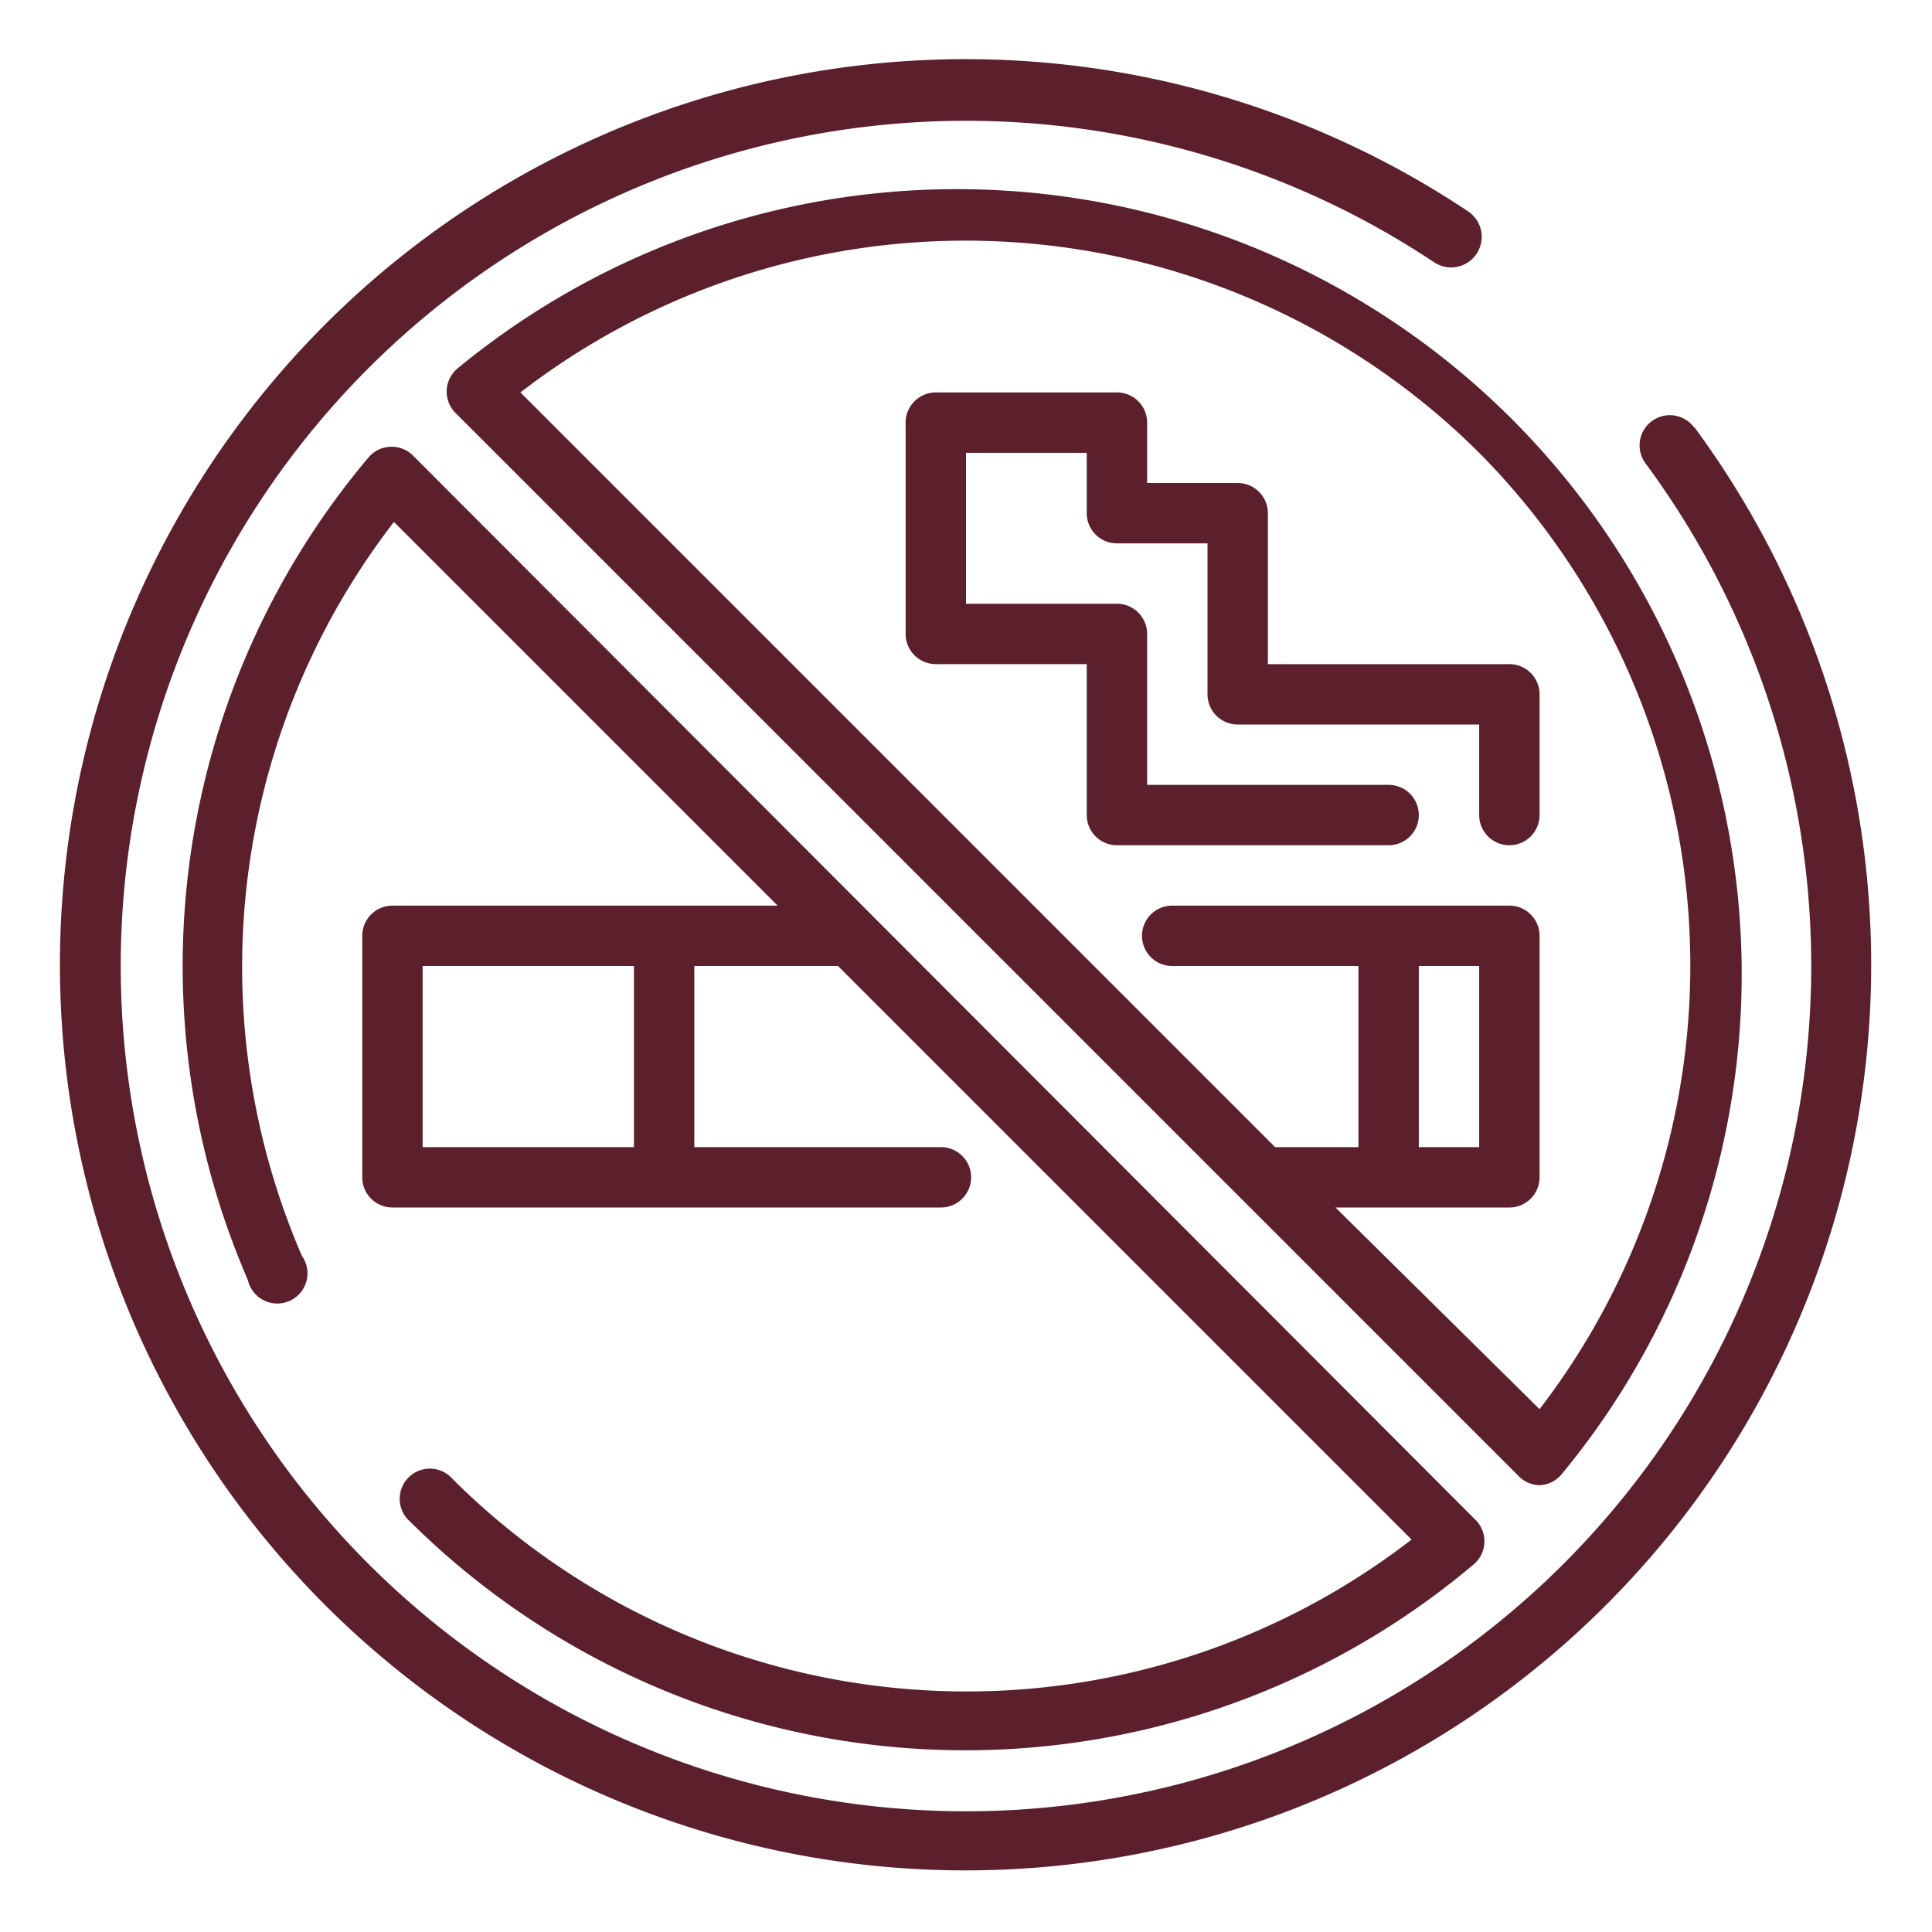 <svg xmlns="http://www.w3.org/2000/svg" viewBox="0 0 64 64"><desc>NoSmoking icon for website, application, printing, document, poster design, etc.</desc><path fill="#5b202c" d="M47,27a1,1,0,0,0-1-1H38V21a1,1,0,0,0-1-1H32V15h4v2a1,1,0,0,0,1,1h3v5a1,1,0,0,0,1,1h8v3a1,1,0,0,0,2,0V23a1,1,0,0,0-1-1H42V17a1,1,0,0,0-1-1H38V14a1,1,0,0,0-1-1H31a1,1,0,0,0-1,1v7a1,1,0,0,0,1,1h5v5a1,1,0,0,0,1,1h9A1,1,0,0,0,47,27Z"/><path fill="#5b202c" d="M15,49a1,1,0,1,0-1.41,1.41,26.11,26.11,0,0,0,35.23,1.41,1,1,0,0,0,.06-1.47L13.68,15.09a1,1,0,0,0-.75-.29,1,1,0,0,0-.72.35,26.13,26.13,0,0,0-4,27.25A1,1,0,1,0,10,41.6a24.12,24.12,0,0,1,3.05-24.31L25.76,30H13a1,1,0,0,0-1,1v8a1,1,0,0,0,1,1H31.17a1,1,0,0,0,0-2H23V32h4.76l19,19A24.11,24.11,0,0,1,15,49Zm6-11H14V32h7Z"/><path fill="#5b202c" d="M56.12,14.16a1,1,0,0,0-1.4-.21,1,1,0,0,0-.21,1.4,28,28,0,1,1-7-6.66A1,1,0,0,0,48.63,7a30,30,0,1,0,7.49,7.14Z"/><path fill="#5b202c" d="M51,49.2h0a1,1,0,0,0,.72-.35A26,26,0,0,0,15.15,12.21a1,1,0,0,0-.06,1.47L50.32,48.91A1,1,0,0,0,51,49.2ZM49,15a24.12,24.12,0,0,1,2,31.68L44.24,40H50a1,1,0,0,0,1-1V31a1,1,0,0,0-1-1H38.83a1,1,0,0,0,0,2H45v6H42.24l-25-25A24.12,24.12,0,0,1,49,15ZM47,32h2v6H47Z"/></svg>